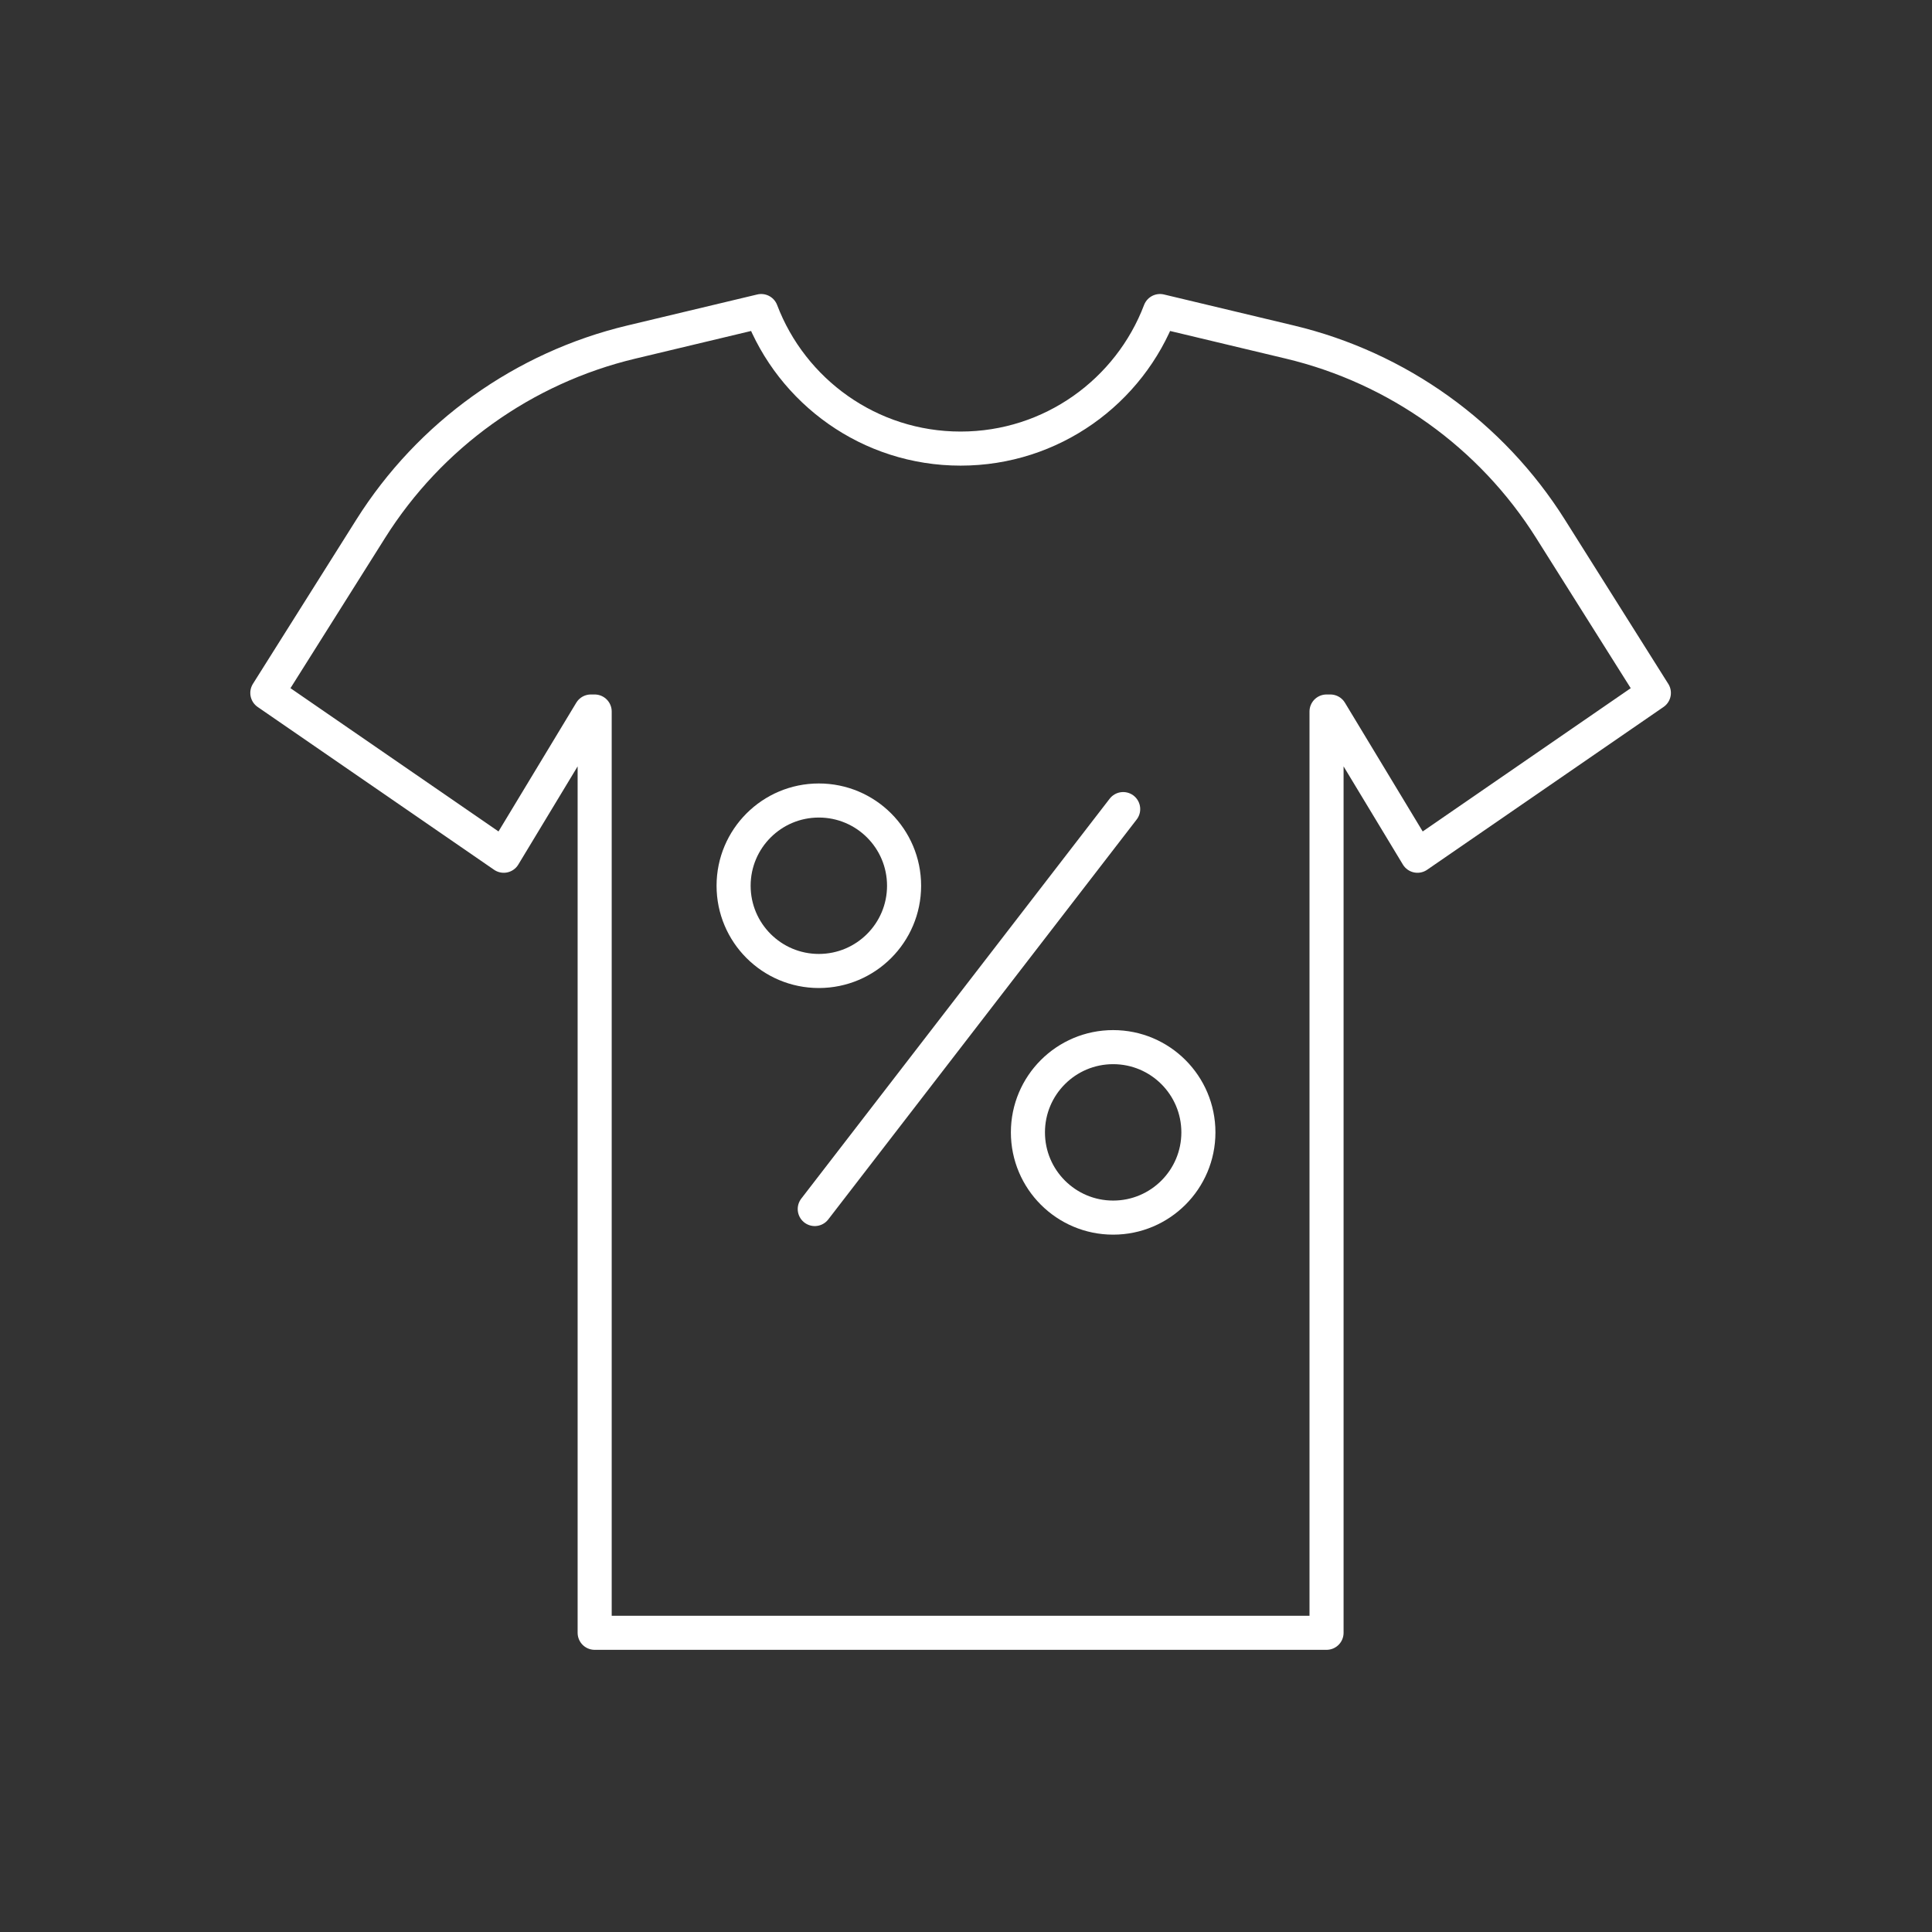 <?xml version="1.0" encoding="UTF-8"?>
<svg id="uuid-8923b715-0fb8-4c5a-bf04-7db3397c4bbc" data-name="Icon weiss" xmlns="http://www.w3.org/2000/svg" width="100mm" height="100mm" viewBox="0 0 283.465 283.465">
  <rect x="0" y="0" width="283.465" height="283.465" fill="#333333" stroke="none"/>
  <defs>
    <style>
      .uuid-d78caba9-3df1-4317-9b1d-a0a70b8755c7 {
        stroke-miterlimit: 10;
      }

      .uuid-d78caba9-3df1-4317-9b1d-a0a70b8755c7, .uuid-5da19104-ae56-4479-86b3-de0ea19d0deb {
        fill: none;
        stroke: #fff;
        stroke-linecap: round;
        stroke-width: 5px;
      }

      .uuid-5da19104-ae56-4479-86b3-de0ea19d0deb {
        stroke-linejoin: round;
      }
    </style>
  </defs>
  <g>
    <line class="uuid-d78caba9-3df1-4317-9b1d-a0a70b8755c7" x1="164.793" y1="118.711" x2="119.542" y2="177.39"/>
    <path class="uuid-d78caba9-3df1-4317-9b1d-a0a70b8755c7" d="M132.647,129.957c0,6.907-5.599,12.506-12.506,12.506s-12.506-5.599-12.506-12.506,5.599-12.506,12.506-12.506,12.506,5.599,12.506,12.506Z"/>
    <path class="uuid-d78caba9-3df1-4317-9b1d-a0a70b8755c7" d="M175.83,166.143c0,6.907-5.599,12.506-12.506,12.506s-12.506-5.599-12.506-12.506,5.599-12.506,12.506-12.506,12.506,5.599,12.506,12.506Z"/>
  </g>
  <path class="uuid-5da19104-ae56-4479-86b3-de0ea19d0deb" d="M242.655,101.668l-15.172-24.094c-8.674-13.775-22.398-23.606-38.232-27.386l-19.056-4.55c-4.484,11.795-15.888,20.18-29.256,20.18s-24.772-8.385-29.256-20.18l-19.056,4.55c-15.834,3.78-29.558,13.611-38.232,27.386l-15.172,24.094,34.685,23.887,12.783-21.16h.558v135.17h107.382V104.395h.558l12.783,21.16,34.685-23.887Z"/>
</svg>